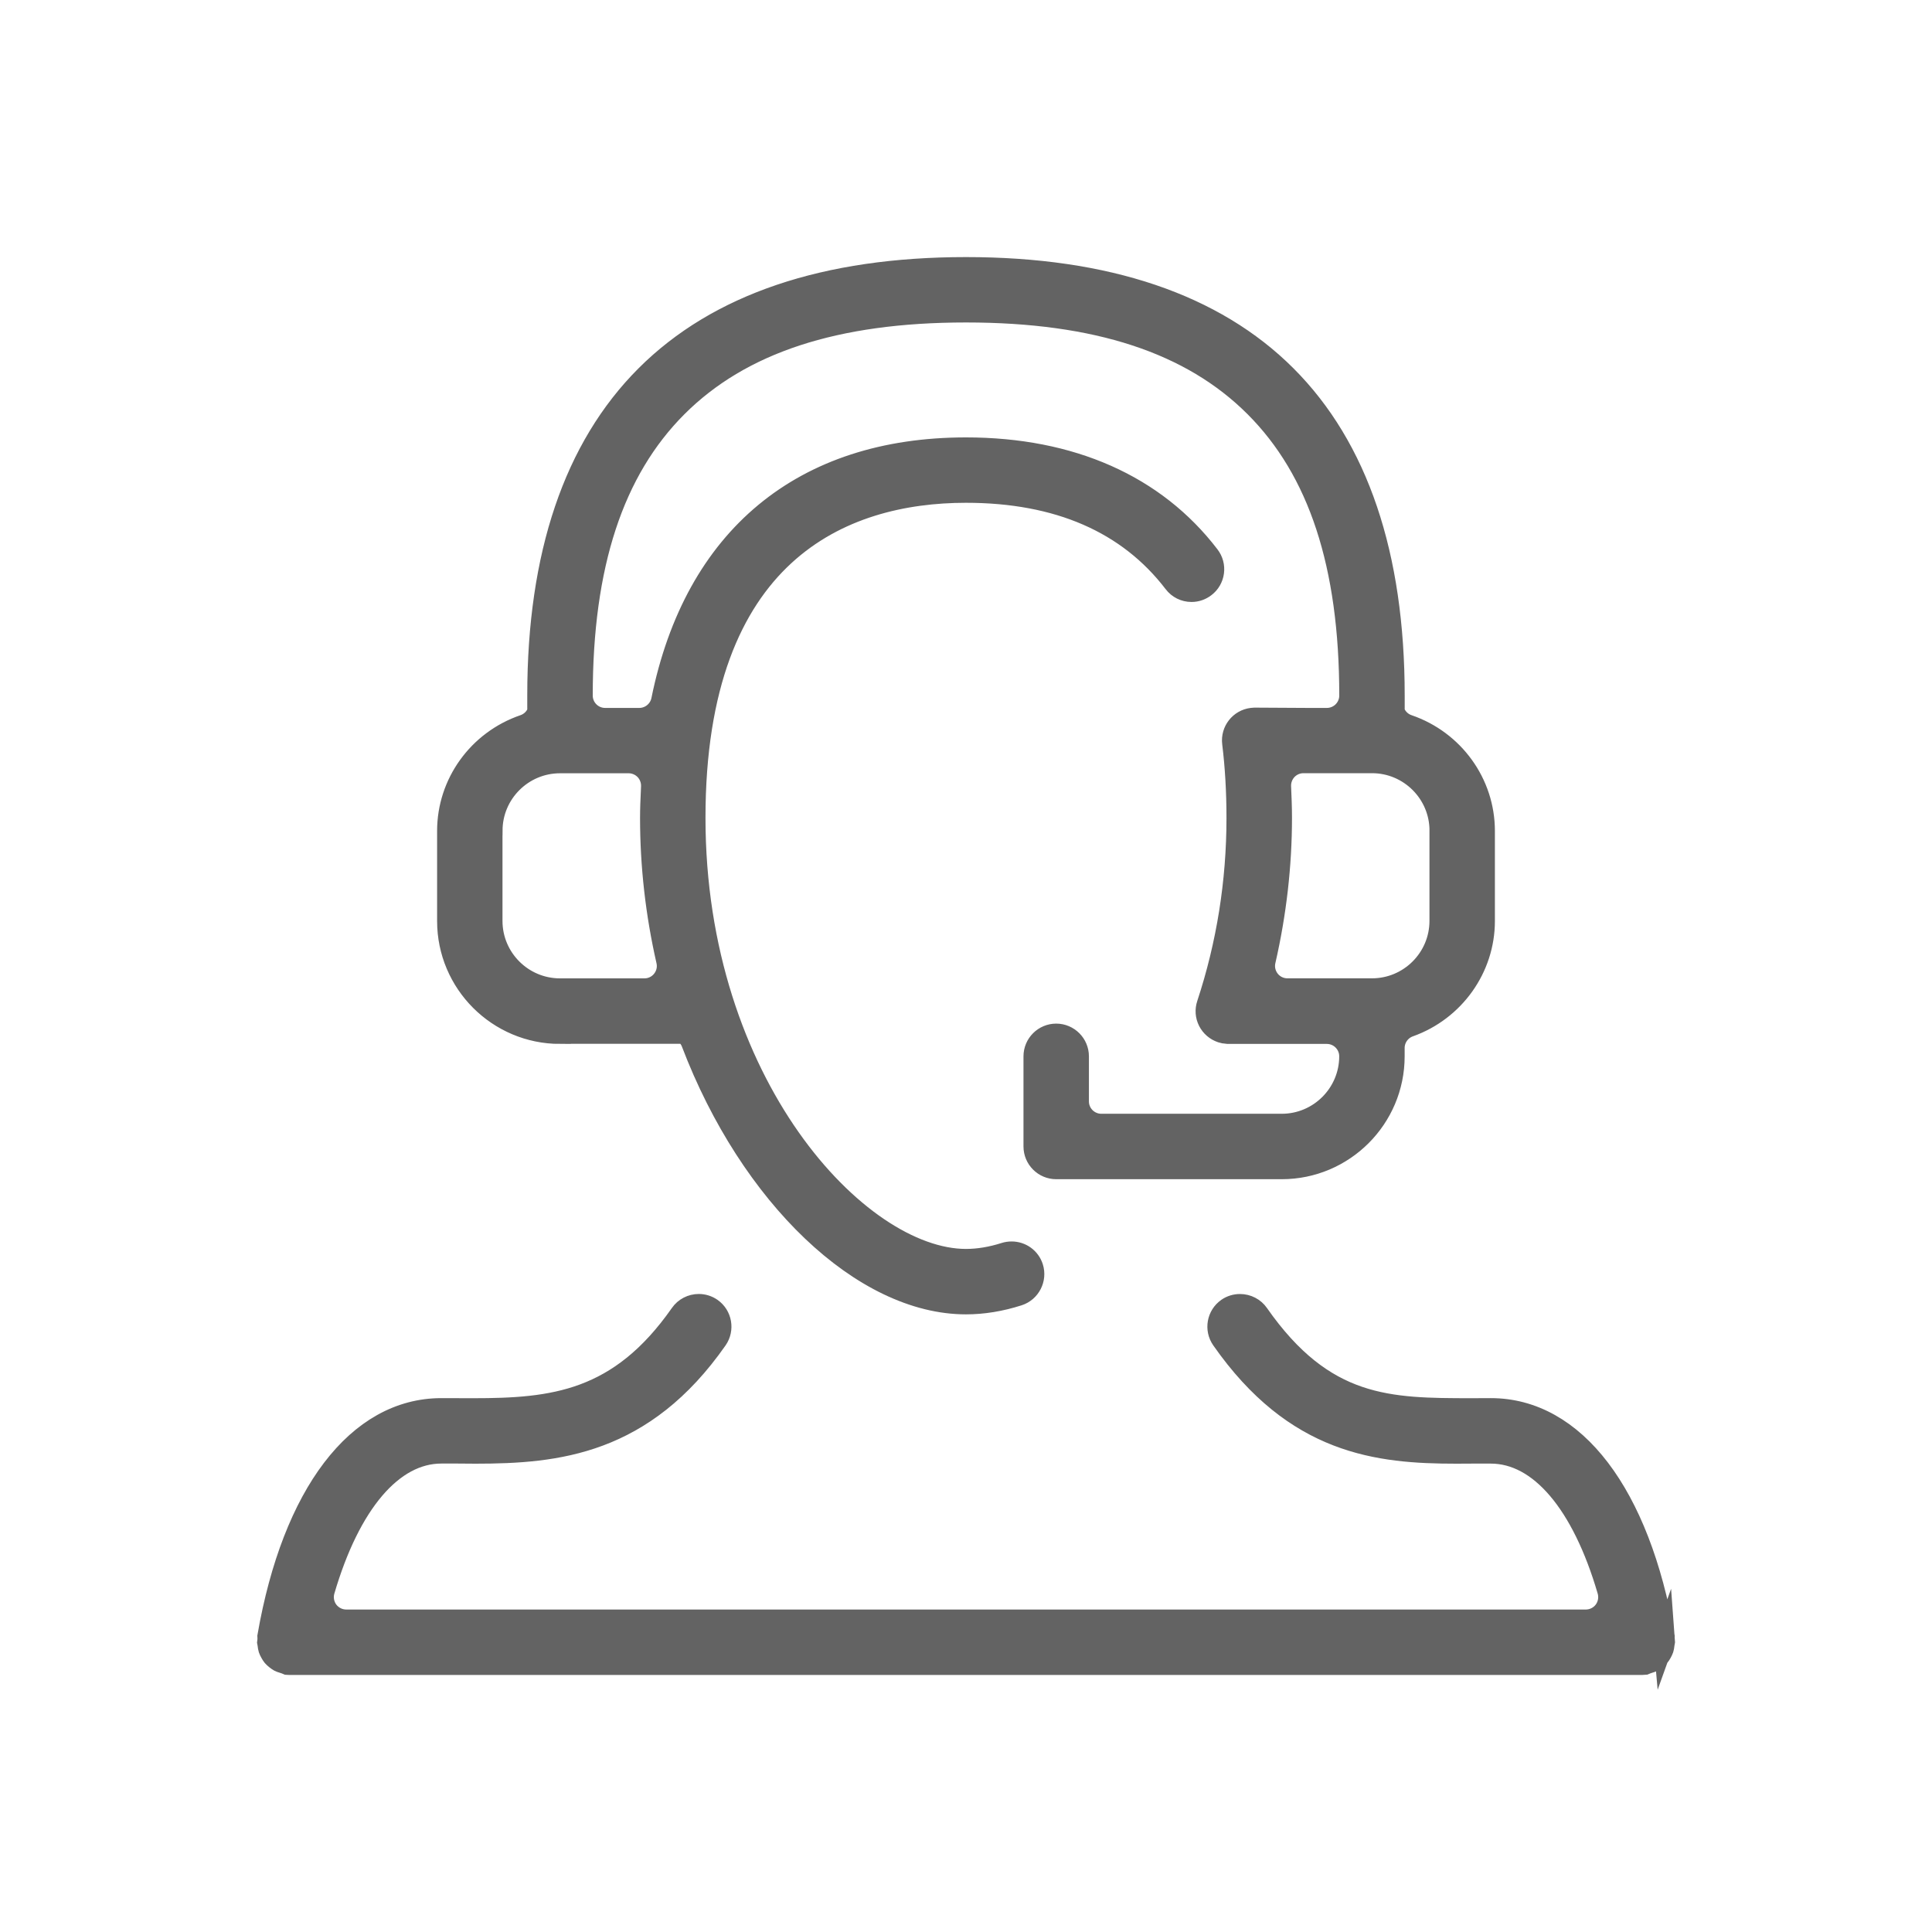 <svg xmlns="http://www.w3.org/2000/svg" id="Layer_1" viewBox="0 0 450 450"><defs><style>.cls-1{fill:#636363;stroke:#636363;stroke-miterlimit:10;stroke-width:5px;}</style></defs><path class="cls-1" d="M387.56,382.11c-.03-.33-.03-.64,0-.99-5.77-33.17-20.84-52.97-40.32-52.97l-4.54.02c-19.13-.02-34.25-.03-49.66-22.09-.95-1.36-2.53-2.18-4.22-2.18-1.05,0-2.06.31-2.91.9-2.31,1.61-2.89,4.81-1.27,7.13,17.07,24.44,36.31,26.49,54.56,26.49,1.33,0,2.64-.01,3.94-.02h4.08c11.4-.01,21.36,11.69,27.32,32.1.47,1.62.15,3.39-.86,4.74-1.01,1.35-2.62,2.15-4.31,2.15H80.64c-1.68,0-3.29-.8-4.31-2.15-1.01-1.35-1.33-3.12-.86-4.74,5.98-20.41,15.94-32.11,27.33-32.11h3.82c1.36.02,2.75.03,4.15.03,19.06,0,39.1-2.04,56.18-26.48,1.61-2.32,1.05-5.52-1.26-7.13-.86-.6-1.88-.92-2.92-.92-1.69,0-3.27.82-4.22,2.19-14.31,20.46-29.72,22.09-48.39,22.09l-7.37-.02c-19.48,0-34.56,19.8-40.34,52.96.02.32.02.64,0,.96-.01.15-.03.29-.05.43.04.19.07.39.09.58.05.42.1.75.18.99.09.26.21.53.4.86.2.35.35.6.51.79.17.2.39.4.71.66.31.24.54.41.76.53.21.11.51.22.99.36.3.09.59.2.92.34.15.01.29.02.43.02h315.1s.4,0,.56-.02c.3-.13.62-.25.94-.35.47-.14.74-.24.93-.34.25-.13.49-.3.8-.55.3-.24.52-.44.69-.64.18-.21.34-.47.53-.81.18-.33.31-.59.4-.86.08-.24.13-.53.18-.98.02-.2.05-.39.09-.6-.02-.13-.03-.26-.04-.4Z"></path><path class="cls-1" d="M130.44,240.62h28.3c.57,0,1.1.25,1.47.68.43.5.74,1.01.95,1.57,13.64,35.78,39.88,60.77,63.83,60.77,3.98,0,8.09-.67,12.2-1.99,2.68-.86,4.17-3.76,3.31-6.45-.68-2.12-2.64-3.54-4.88-3.54-.54,0-1.07.08-1.58.24-3.1.99-6.15,1.5-9.05,1.5-25.15,0-63.17-41.04-63.17-102.89s34.35-75.9,63.17-75.9c21.46,0,37.77,7.09,48.49,21.09.97,1.28,2.44,2.01,4.05,2.01,1.13,0,2.2-.37,3.11-1.07,1.09-.83,1.78-2.03,1.96-3.38.18-1.35-.18-2.7-1.01-3.78-12.55-16.42-32.13-25.1-56.6-25.1-37.99,0-63.13,20.85-70.81,58.7-.51,2.5-2.73,4.31-5.28,4.31h-7.96c-2.97,0-5.38-2.41-5.38-5.38,0-30.43,7.23-52.44,22.1-67.31,14.87-14.86,36.89-22.09,67.34-22.09s52.47,7.22,67.34,22.09c14.87,14.86,22.1,36.88,22.1,67.31,0,2.97-2.42,5.38-5.39,5.38h-4.38l-12.52-.07c-.14,0-.29.02-.54.05-2.8.34-4.8,2.9-4.45,5.71.67,5.46,1.01,11.33,1.01,17.44,0,14.88-2.33,29.48-6.93,43.41-.43,1.29-.33,2.68.28,3.89.62,1.22,1.68,2.13,2.99,2.57.4.13.84.22,1.28.24.03,0,.11.01.18.02.7,0,4.23,0,23.07,0,2.97,0,5.39,2.41,5.39,5.38,0,8.76-7.13,15.89-15.89,15.89h-42.02c-2.97,0-5.39-2.41-5.39-5.38v-10.5c0-2.82-2.3-5.12-5.12-5.12s-5.12,2.3-5.12,5.12v21c0,2.82,2.3,5.12,5.12,5.12h52.53c14.41,0,26.13-11.72,26.13-26.12v-1.94c0-2.27,1.44-4.31,3.58-5.07,10.43-3.72,17.44-13.56,17.44-24.5v-21c0-11.07-7.13-20.96-17.74-24.59-1.34-.46-2.43-1.42-3.07-2.72-.13-.27-.2-.56-.2-.86v-3.34c0-32.71-8.47-57.76-25.18-74.47-16.71-16.7-41.77-25.17-74.5-25.17s-57.79,8.47-74.5,25.17c-16.71,16.7-25.18,41.72-25.19,74.37v3.46c0,.29-.07.59-.2.87-.64,1.28-1.73,2.23-3.06,2.69-10.61,3.63-17.74,13.52-17.74,24.59v21c0,14.4,11.72,26.12,26.13,26.12ZM335.45,193.49v21c0,8.76-7.13,15.88-15.89,15.88h-19.7c-1.65,0-3.18-.74-4.21-2.03-1.02-1.29-1.4-2.95-1.03-4.56,2.53-11.04,3.81-22.24,3.81-33.3,0-2.5-.11-5.04-.21-7.28-.06-1.46.49-2.9,1.49-3.95,1.01-1.06,2.43-1.66,3.89-1.66h15.97c8.76,0,15.89,7.13,15.89,15.88ZM114.55,193.49c0-8.76,7.13-15.88,15.89-15.88h15.99c1.46,0,2.88.61,3.89,1.66,1.01,1.06,1.55,2.5,1.49,3.96l-.04.98c-.1,2.15-.19,4.17-.19,6.29,0,11.14,1.27,22.34,3.77,33.3.37,1.6-.01,3.26-1.04,4.55-1.02,1.29-2.56,2.03-4.21,2.03h-19.67c-8.76,0-15.89-7.13-15.89-15.88v-21Z"></path></svg>